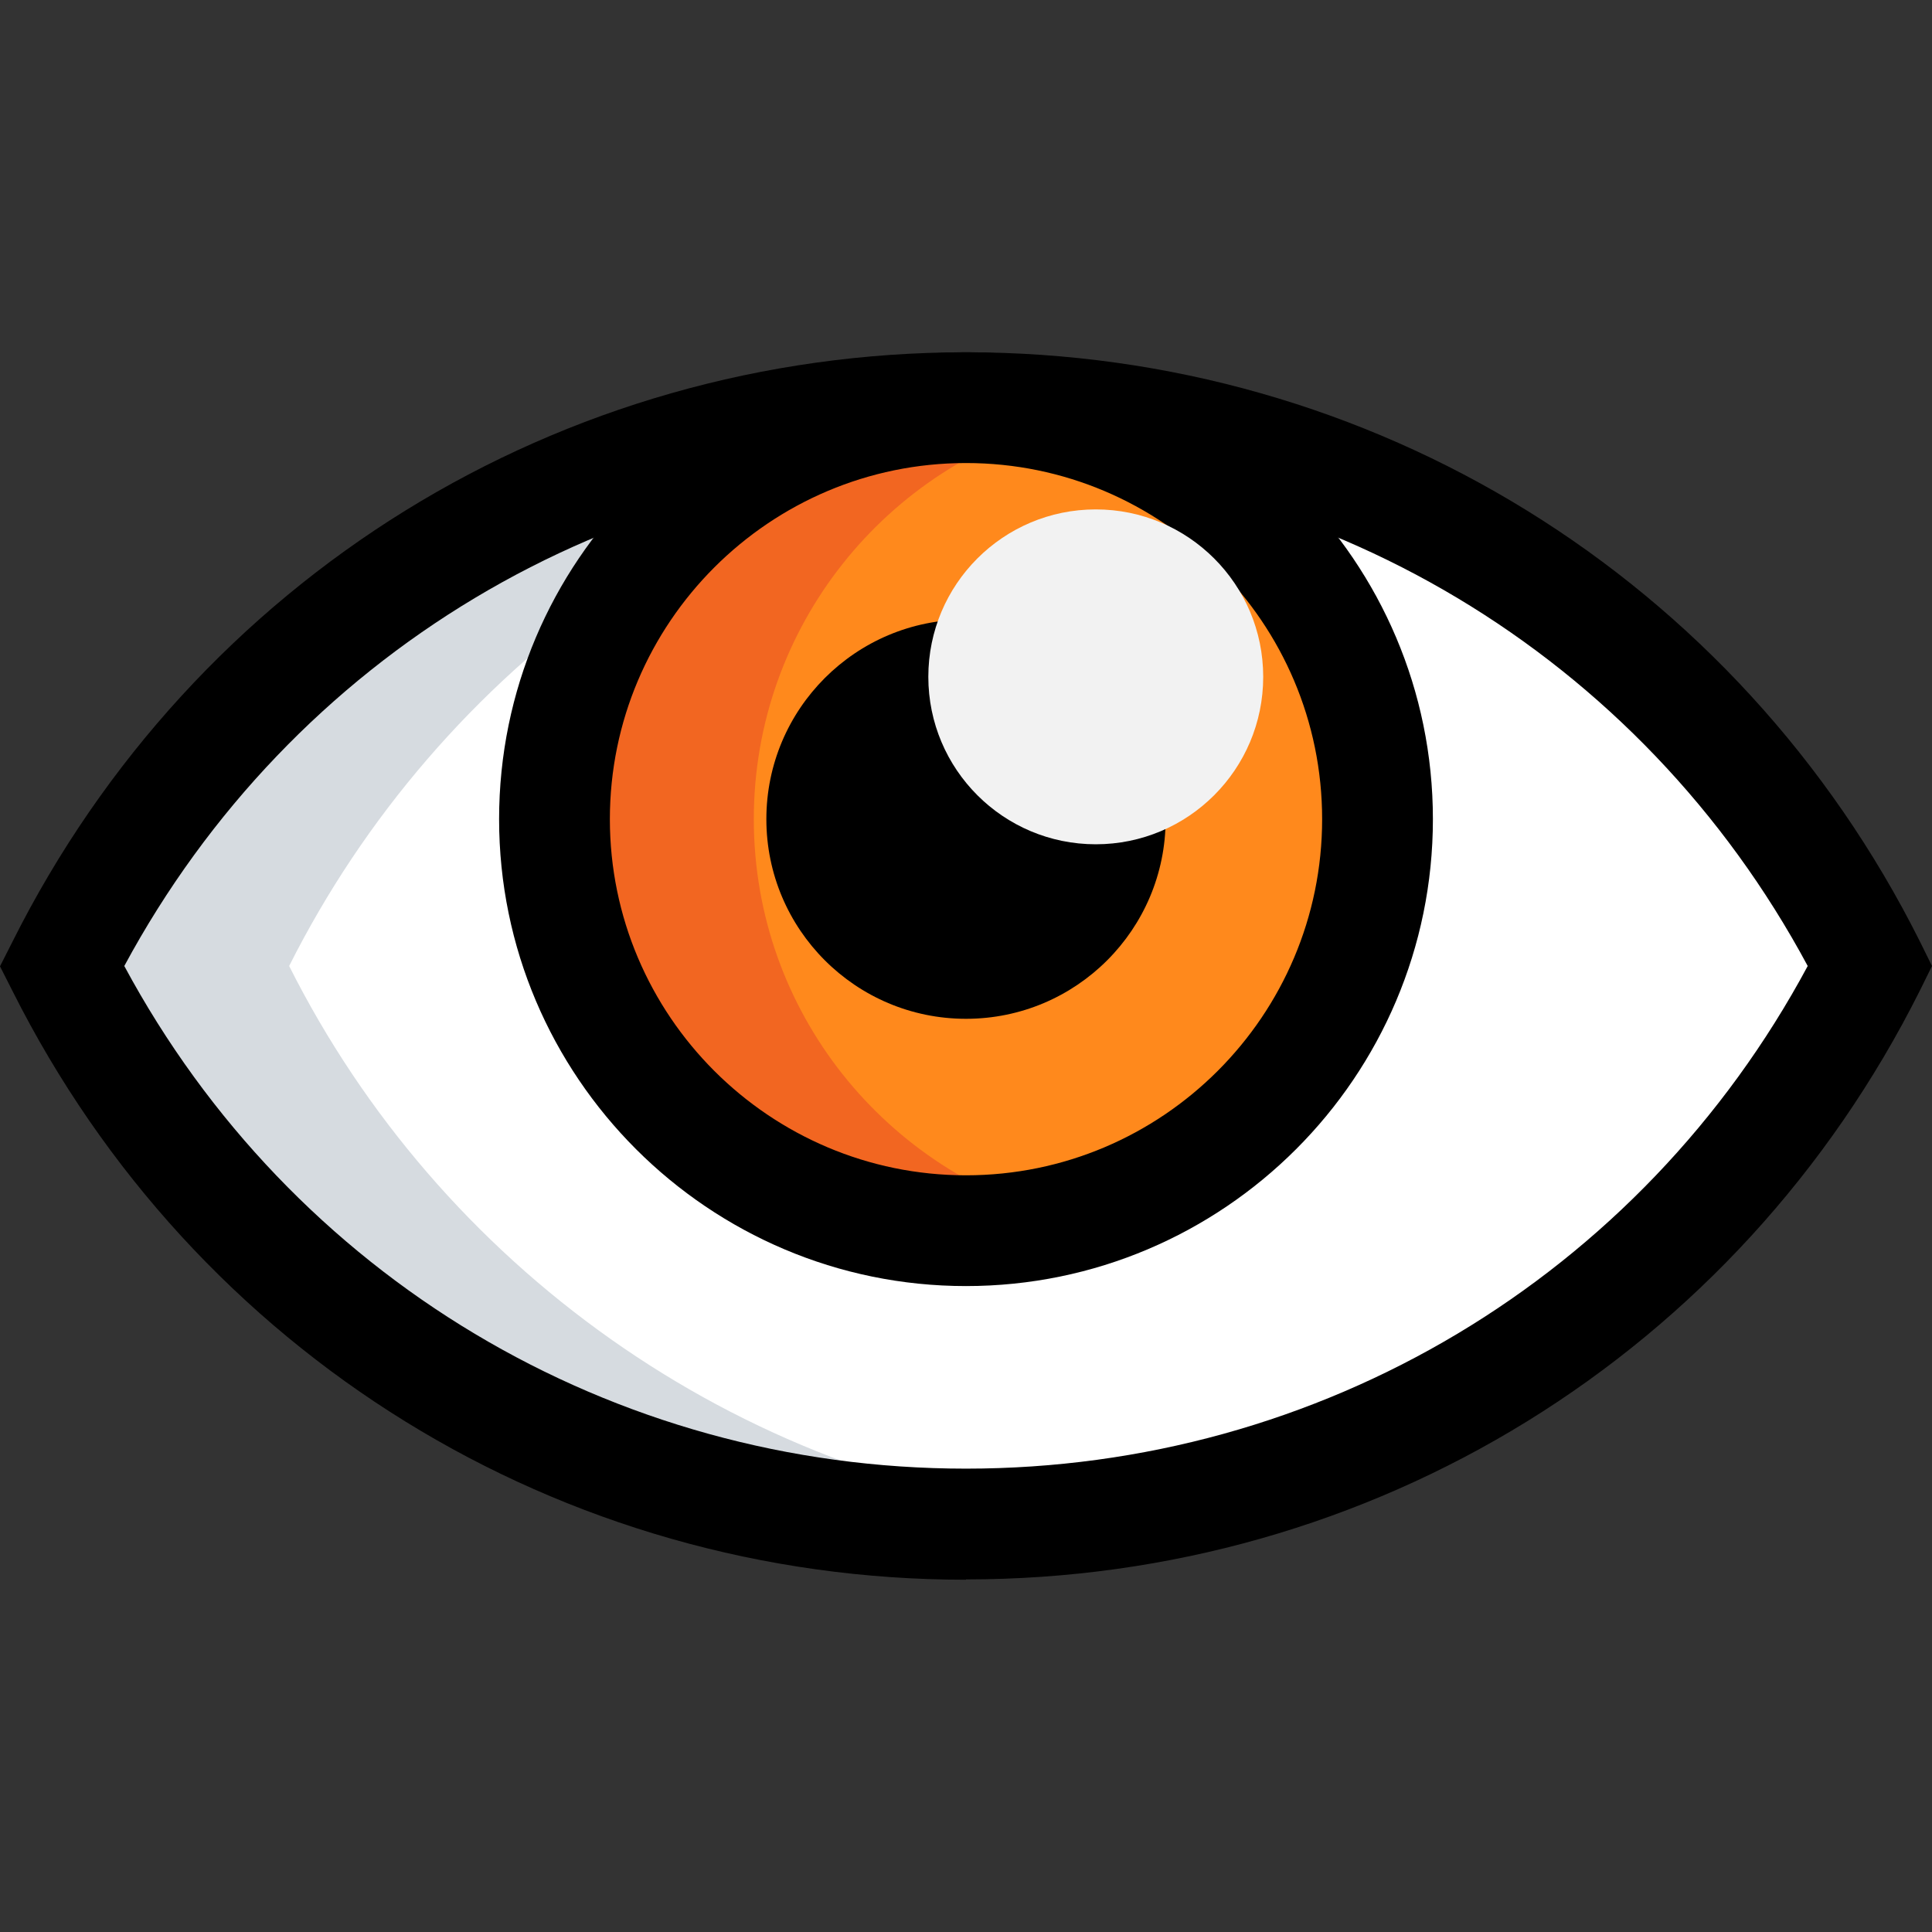 <svg xmlns="http://www.w3.org/2000/svg" viewBox="0 0 60 60"><rect x="0" y="0" width="60" height="60" fill="#333333" stroke="none"/><path fill="none" d="M0 0h60v60H0z"/><path d="M58.08 30C52.94 40.28 42.29 47.34 30 47.34S7.08 40.28 1.92 30C7.08 19.72 17.71 12.66 30 12.66S52.93 19.72 58.08 30z" fill="#fff"/><path d="M33.53 47.13c-1.16.13-2.34.2-3.53.2-12.3 0-22.93-7.05-28.08-17.33C7.07 19.72 17.7 12.66 30 12.66c1.19 0 2.36.07 3.53.2C22.77 14.06 13.64 20.73 8.98 30c4.66 9.27 13.79 15.92 24.55 17.13z" fill="#d6dbe0"/><path d="M30 49.06c-12.61 0-23.95-7.01-29.61-18.28L0 30.01l.39-.77c5.66-11.29 17-18.3 29.61-18.3s23.97 7.01 29.62 18.29L60 30l-.38.77C53.97 42.05 42.63 49.05 30 49.05zM3.86 30C9.05 39.65 18.99 45.61 30 45.61S50.96 39.65 56.14 30C50.96 20.35 41.02 14.38 30 14.38S9.06 20.35 3.86 30z"/><circle cx="30" cy="25.44" r="12.78" fill="#ff891c"/><path d="M33.1 37.84c-.99.24-2.04.37-3.1.37-7.07 0-12.78-5.72-12.78-12.77S22.94 12.66 30 12.66c1.06 0 2.11.13 3.1.37-5.56 1.39-9.69 6.42-9.69 12.41s4.13 11.01 9.69 12.4z" fill="#f26621"/><path d="M30 39.94c-7.99 0-14.5-6.5-14.5-14.5S22 10.94 30 10.94s14.5 6.5 14.5 14.5S38 39.94 30 39.94zm0-25.56c-6.1 0-11.06 4.96-11.06 11.06S23.9 36.5 30 36.5s11.06-4.96 11.06-11.06S36.1 14.38 30 14.38z"/><circle cx="30" cy="25.44" r="6.2"/><circle cx="34.03" cy="21.02" r="5.2" fill="#f2f2f2"/></svg>